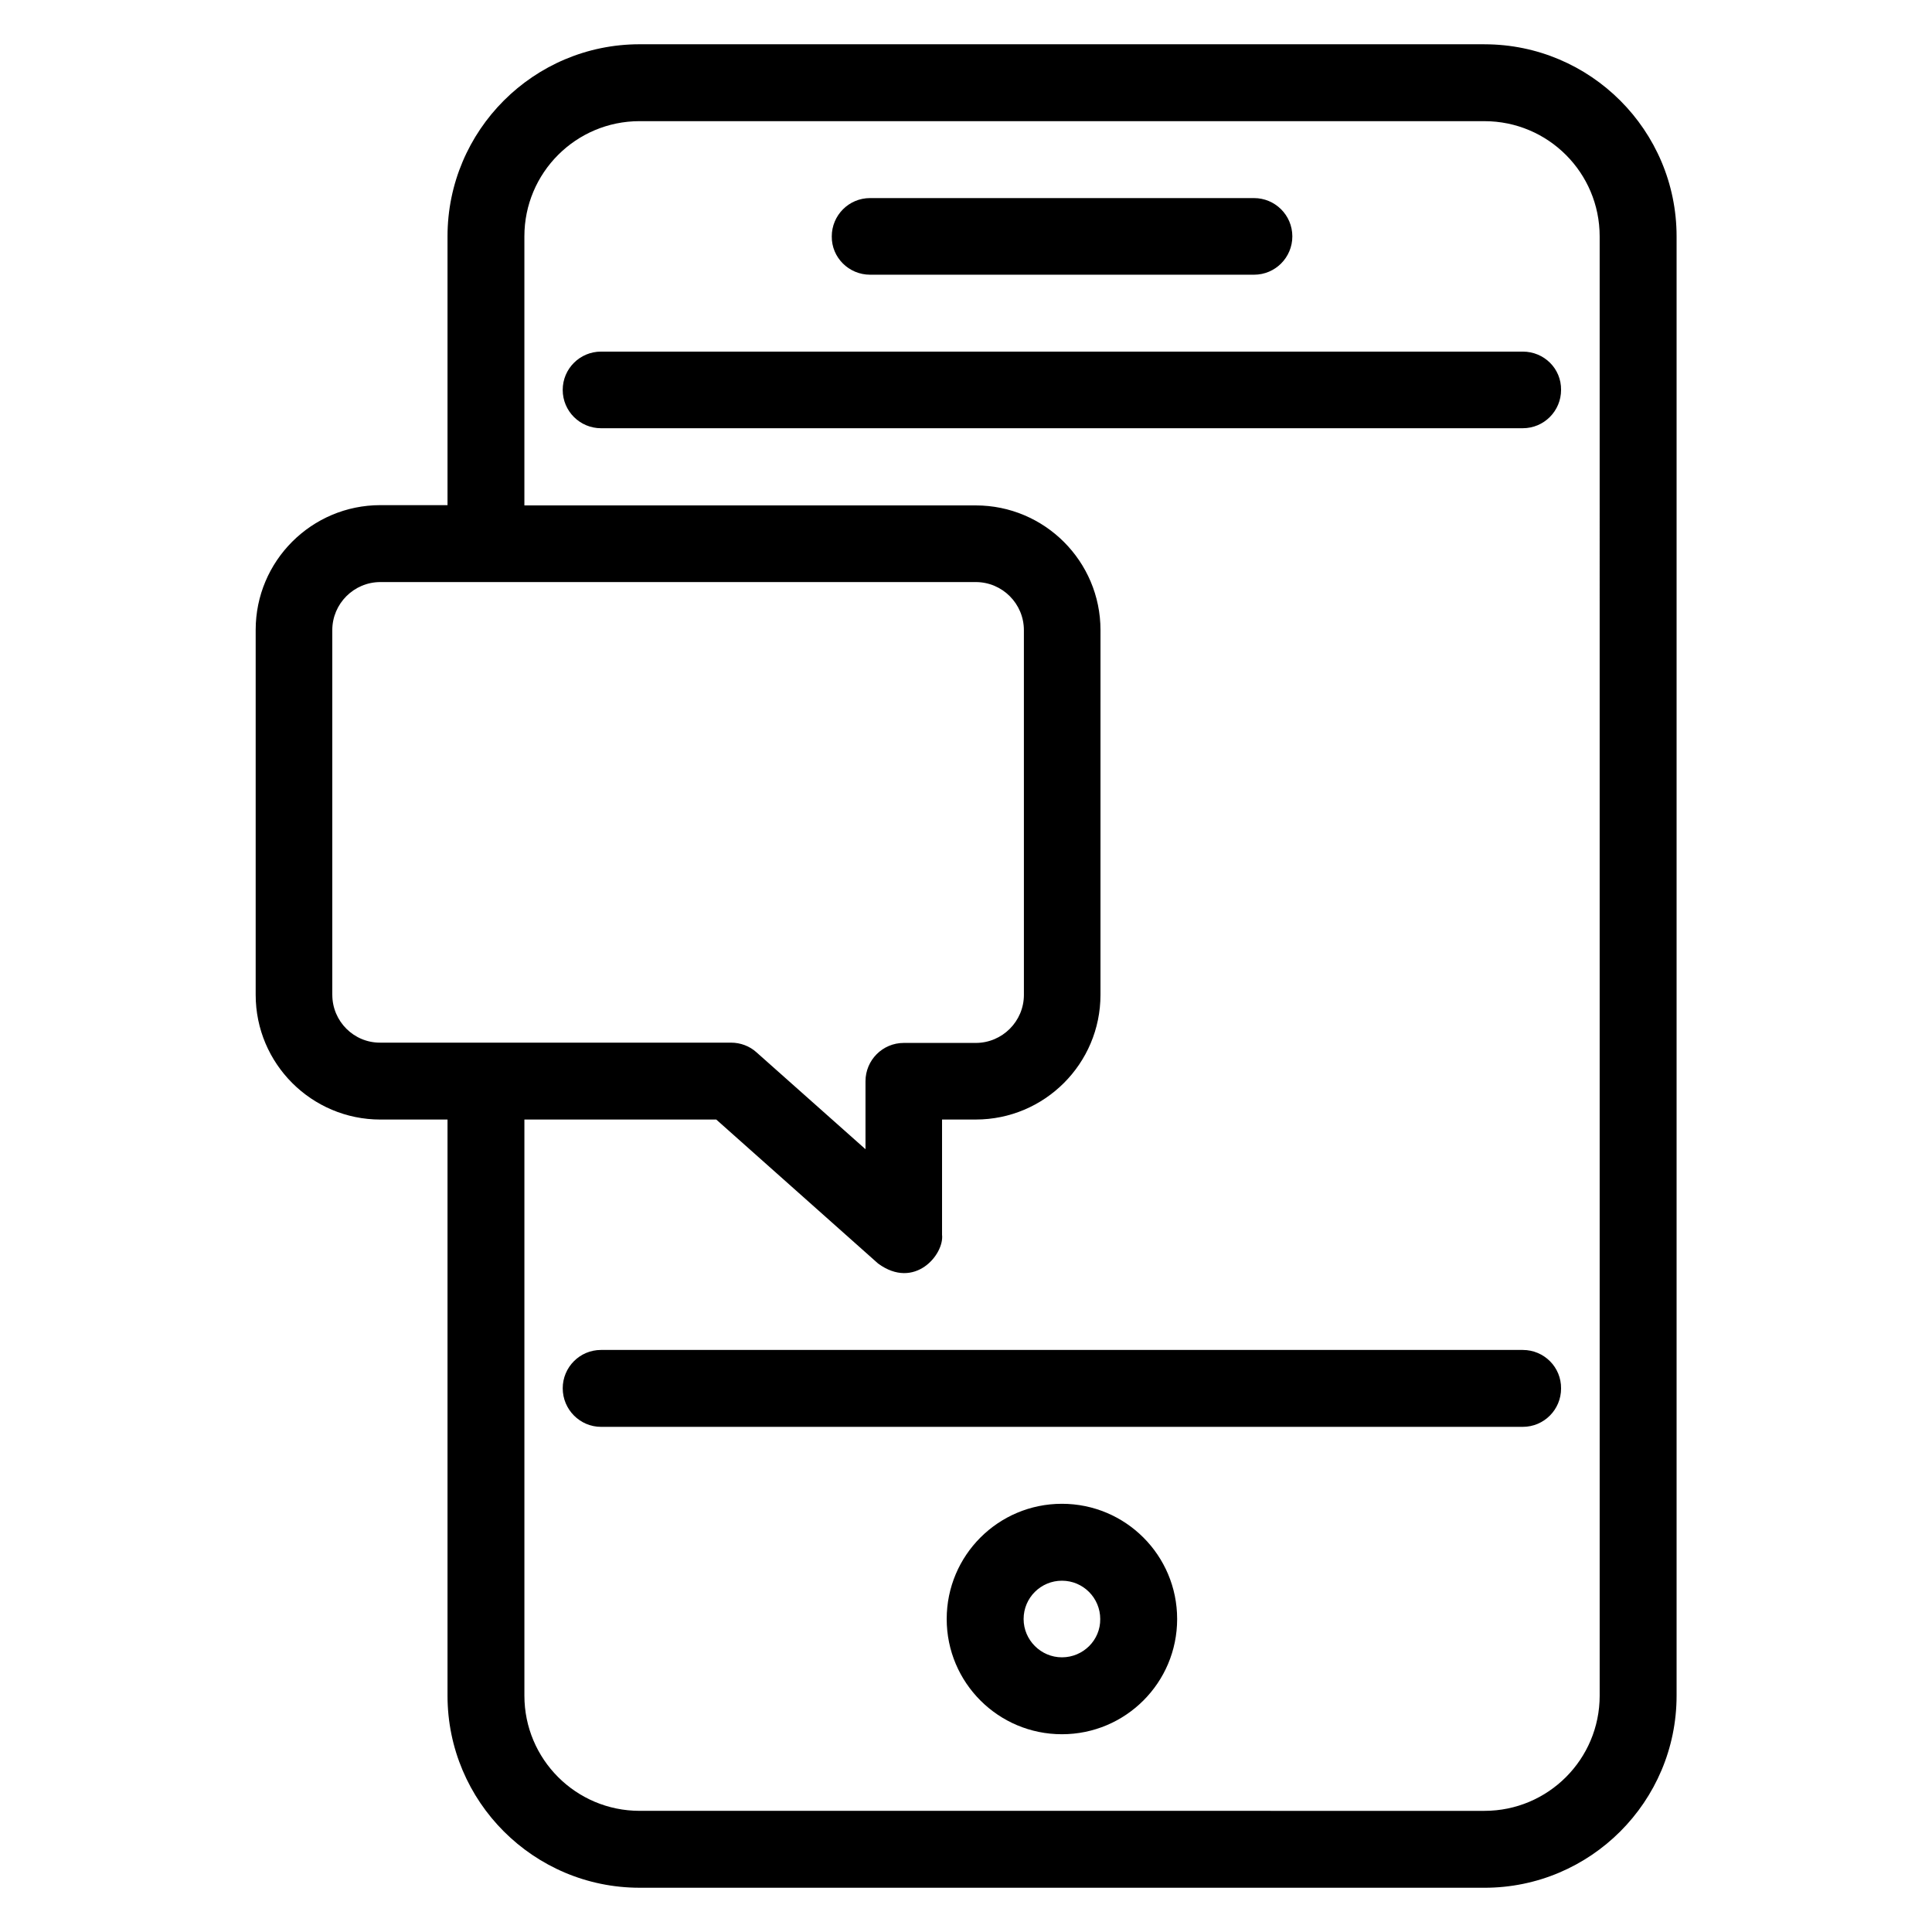 <?xml version="1.0" encoding="UTF-8"?>
<!-- Uploaded to: SVG Repo, www.svgrepo.com, Generator: SVG Repo Mixer Tools -->
<svg fill="#000000" width="800px" height="800px" version="1.1" viewBox="144 144 512 512" xmlns="http://www.w3.org/2000/svg">
 <g>
  <path d="m425.42 542.52c-16.871 0-30.535 13.664-30.535 30.535 0 16.871 13.664 30.535 30.535 30.535 16.871 0 30.535-13.664 30.535-30.535 0-16.871-13.664-30.535-30.535-30.535zm0 40.688c-5.574 0-10.152-4.582-10.152-10.152 0-5.648 4.582-10.152 10.152-10.152 5.648 0 10.152 4.582 10.152 10.152 0.078 5.57-4.504 10.152-10.152 10.152z"/>
  <path d="m547.55 501.75h-244.27c-5.648 0-10.152 4.582-10.152 10.152-0.004 5.648 4.578 10.227 10.148 10.227h244.27c5.648 0 10.152-4.582 10.152-10.152 0.078-5.648-4.5-10.227-10.148-10.227z"/>
  <path d="m547.55 237.18h-244.27c-5.574 0-10.156 4.504-10.156 10.152s4.582 10.152 10.152 10.152h244.27c5.648 0 10.152-4.582 10.152-10.152 0.078-5.648-4.5-10.152-10.148-10.152z"/>
  <path d="m374.58 216.8h101.75c5.648 0 10.152-4.582 10.152-10.152 0-5.648-4.582-10.152-10.152-10.152l-101.75-0.004c-5.648 0-10.152 4.582-10.152 10.152-0.074 5.574 4.504 10.156 10.152 10.156z"/>
  <path d="m537.4 155.73h-223.89c-28.09 0-50.914 22.824-50.914 50.914v71.223h-17.785c-18.242 0-33.055 14.809-33.055 33.055v96.715c0 18.242 14.809 33.055 33.055 33.055l17.785-0.004v152.67c0 28.09 22.824 50.914 50.914 50.914l223.89 0.004c28.09 0 50.914-22.824 50.914-50.914v-386.71c0-28.09-22.824-50.914-50.914-50.914zm-305.34 251.91v-96.641c0-7.023 5.727-12.746 12.746-12.746h157.79c7.023 0 12.746 5.727 12.746 12.746l0.004 96.641c0 7.023-5.727 12.746-12.746 12.746h-19.082c-5.648 0-10.152 4.582-10.152 10.152v18.016l-28.855-25.648c-1.832-1.68-4.273-2.594-6.793-2.594h-92.906c-7.019 0.074-12.746-5.648-12.746-12.672zm335.87 185.72c0 16.871-13.664 30.535-30.535 30.535l-223.89-0.004c-16.871 0-30.535-13.664-30.535-30.535v-152.67h50.84l42.898 38.168c9.695 7.098 17.559-2.441 16.945-7.633v-30.535h8.93c18.242 0 33.055-14.809 33.055-33.055l0.004-96.637c0-18.242-14.809-33.055-33.055-33.055h-119.62v-71.297c0-16.871 13.664-30.535 30.535-30.535l223.89 0.004c16.871 0 30.535 13.664 30.535 30.535z"/>
 </g>
</svg>